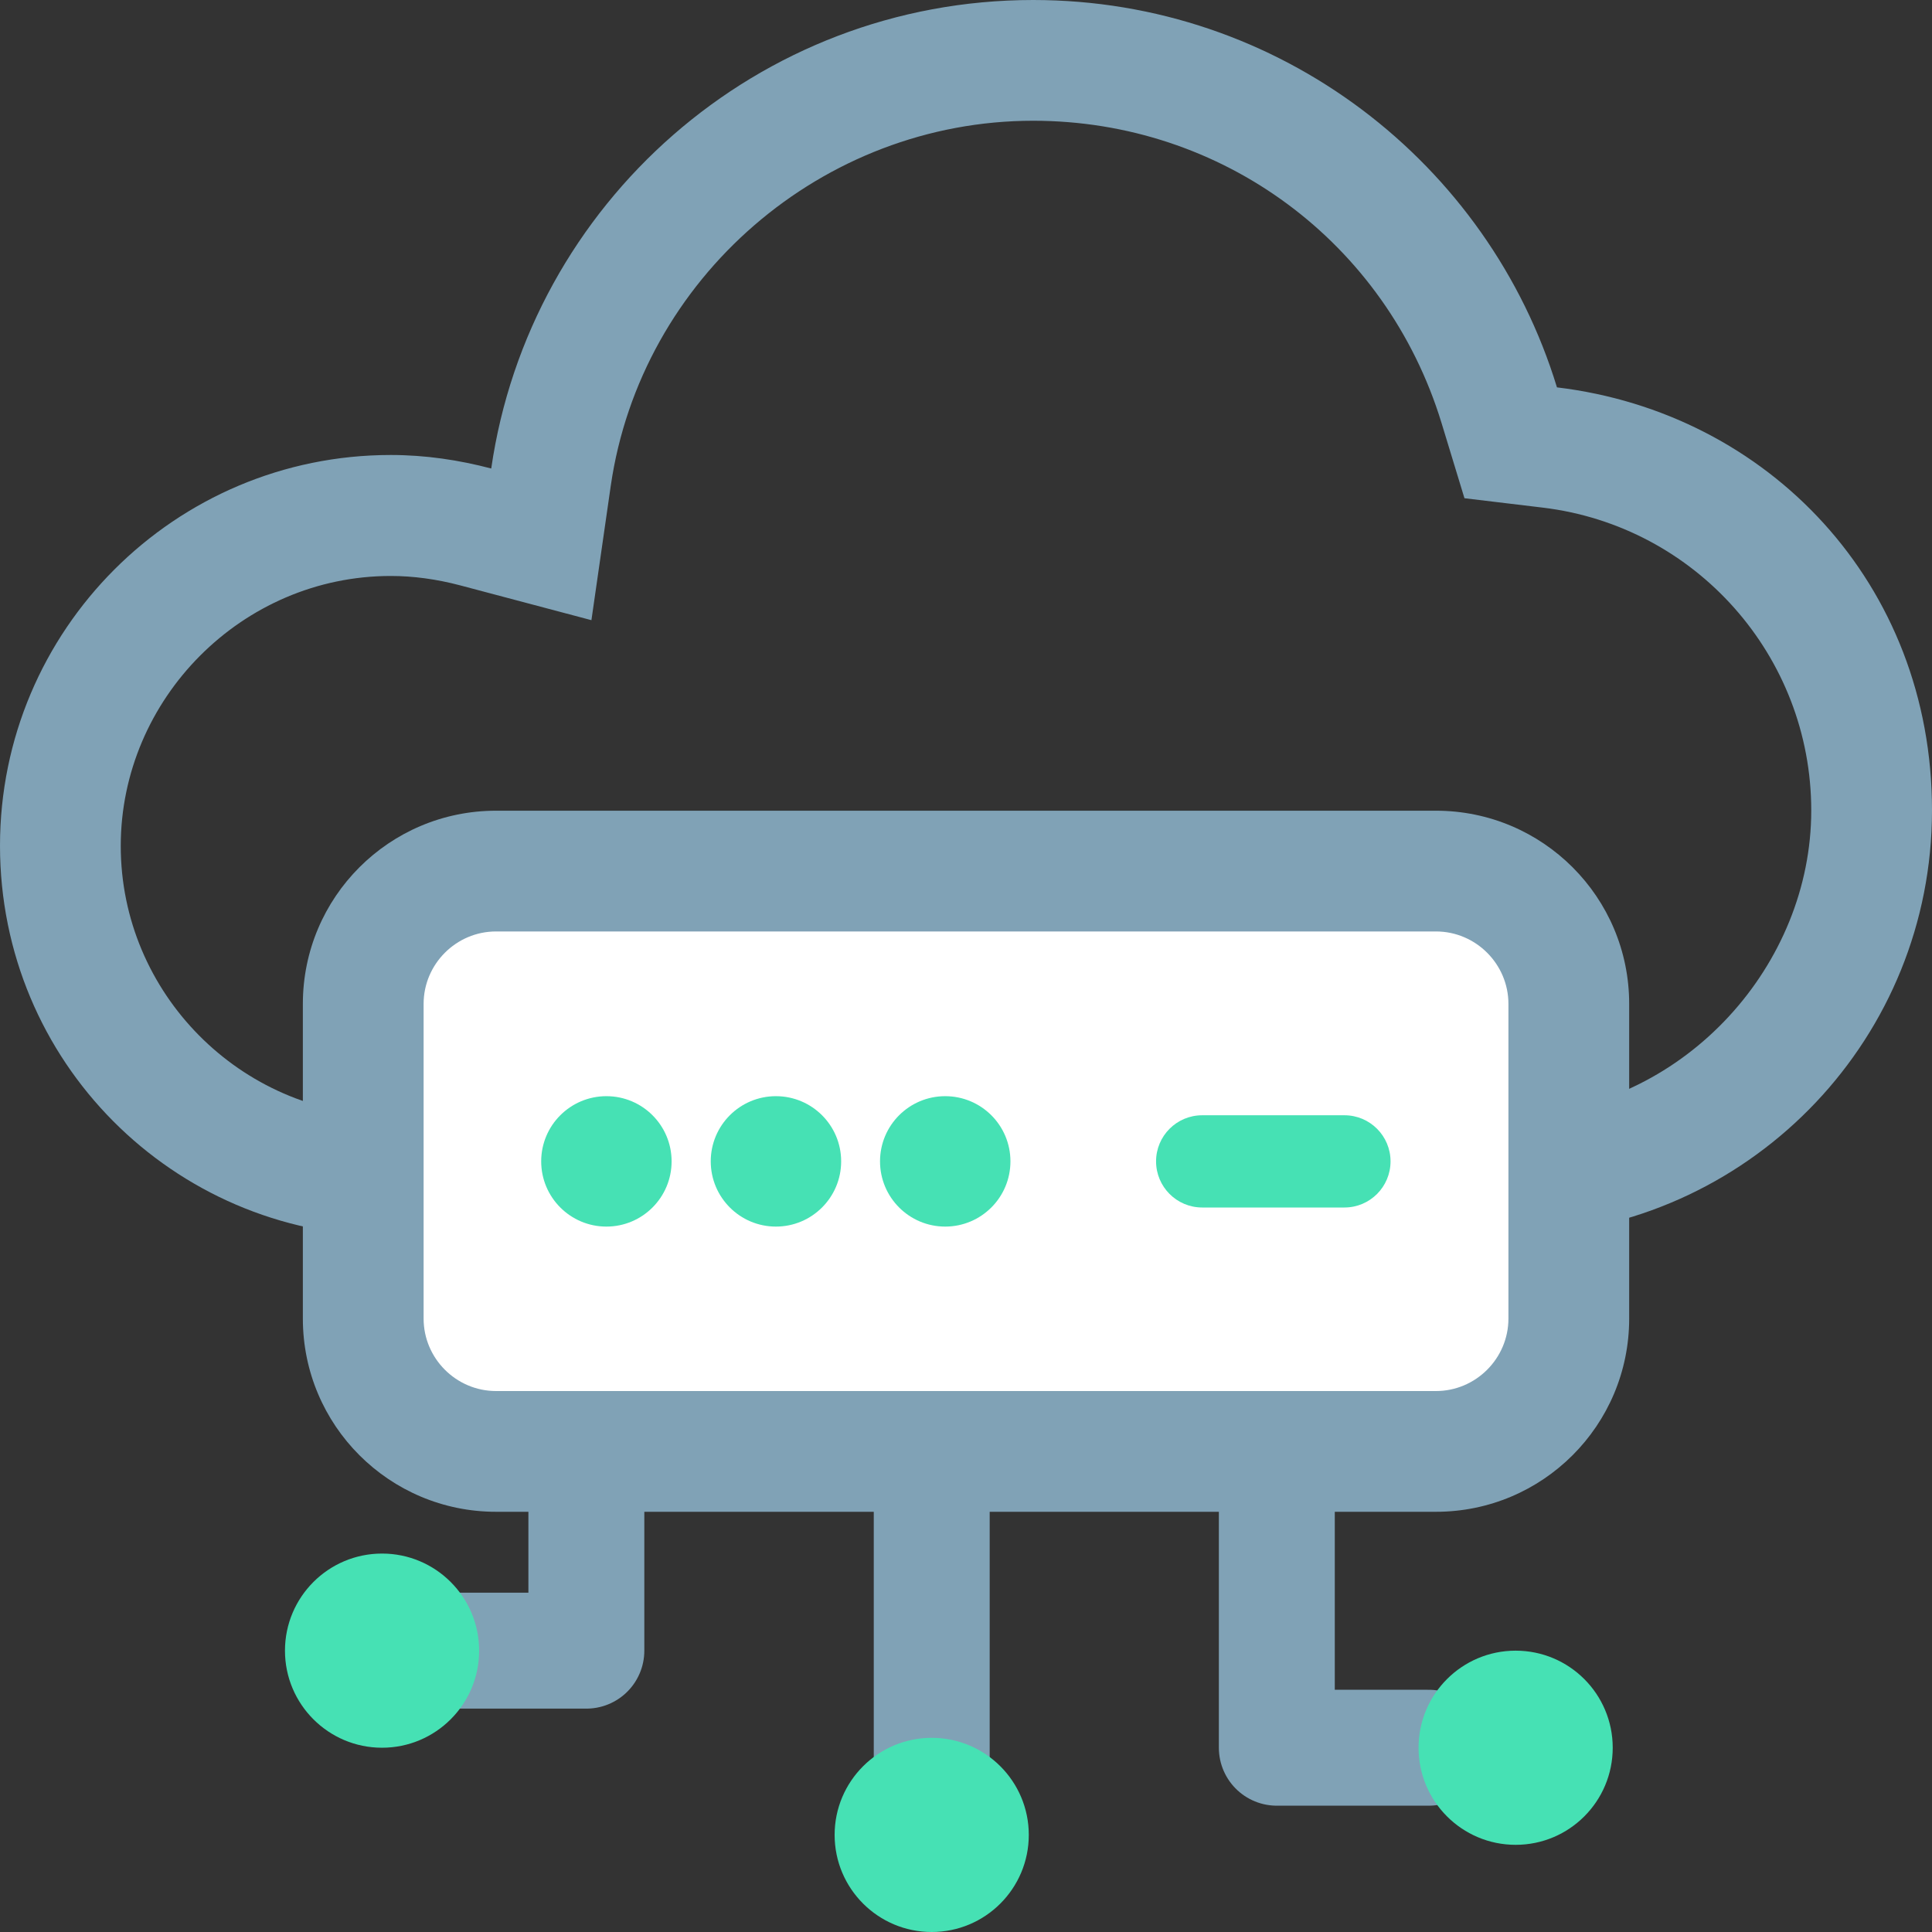 <svg width="50" height="50" viewBox="0 0 50 50" fill="none" xmlns="http://www.w3.org/2000/svg">
<rect x="0" y="0" width="50" height="50" fill="#333333" stroke="none"/>
<g clip-path="url(#clip0_2_200)">
<path d="M33.044 37.612V45.231H36.975" stroke="#80A2B6" stroke-width="3" stroke-linecap="round" stroke-linejoin="round"/>
<path d="M15.175 37.612V42.719H11.644" stroke="#80A2B6" stroke-width="3" stroke-linecap="round" stroke-linejoin="round"/>
<path d="M24.113 37.562V46.419" stroke="#80A2B6" stroke-width="3" stroke-miterlimit="10" stroke-linecap="round"/>
<path d="M26.738 3.125C31.631 3.125 35.875 6.269 37.306 10.944L37.9 12.894L39.925 13.137C43.888 13.613 46.875 16.981 46.875 20.975C46.875 24.969 43.644 28.569 39.513 28.85C38.006 28.869 13.494 28.875 10.15 28.875H10.025C6.219 28.825 3.125 25.7 3.125 21.894C3.125 18.087 6.263 14.906 10.113 14.906C10.694 14.906 11.3 14.988 11.912 15.15L15.306 16.05L15.806 12.575C16.587 7.188 21.288 3.125 26.738 3.125ZM26.738 0C19.606 0 13.706 5.269 12.713 12.125C11.881 11.906 11.012 11.775 10.113 11.775C4.525 11.775 0 16.306 0 21.887C0 27.469 4.469 31.938 10.006 31.994C10.006 31.994 10.056 31.994 10.15 31.994C12.375 31.994 39.55 31.988 39.65 31.962C45.425 31.613 50 26.831 50 20.969C50 15.106 45.763 10.681 40.294 10.025C38.525 4.225 33.125 0 26.738 0Z" fill="#80A2B6"/>
<path d="M37.163 22.544H12.844C10.945 22.544 9.406 24.083 9.406 25.981V34.119C9.406 36.017 10.945 37.556 12.844 37.556H37.163C39.061 37.556 40.6 36.017 40.6 34.119V25.981C40.6 24.083 39.061 22.544 37.163 22.544Z" fill="white"/>
<path d="M37.163 24.106C38.194 24.106 39.038 24.95 39.038 25.981V34.125C39.038 35.156 38.194 36 37.163 36H12.838C11.806 36 10.963 35.156 10.963 34.125V25.981C10.963 24.95 11.806 24.106 12.838 24.106H37.163ZM37.163 20.981H12.838C10.075 20.981 7.838 23.219 7.838 25.981V34.125C7.838 36.888 10.075 39.125 12.838 39.125H37.163C39.925 39.125 42.163 36.888 42.163 34.125V25.981C42.163 23.219 39.925 20.981 37.163 20.981Z" fill="#80A2B6"/>
<path d="M15.694 31.744C16.626 31.744 17.381 30.988 17.381 30.056C17.381 29.124 16.626 28.369 15.694 28.369C14.762 28.369 14.006 29.124 14.006 30.056C14.006 30.988 14.762 31.744 15.694 31.744Z" fill="#46E1B4"/>
<path d="M20.081 31.744C21.013 31.744 21.769 30.988 21.769 30.056C21.769 29.124 21.013 28.369 20.081 28.369C19.149 28.369 18.394 29.124 18.394 30.056C18.394 30.988 19.149 31.744 20.081 31.744Z" fill="#46E1B4"/>
<path d="M24.462 31.744C25.395 31.744 26.15 30.988 26.15 30.056C26.15 29.124 25.395 28.369 24.462 28.369C23.53 28.369 22.775 29.124 22.775 30.056C22.775 30.988 23.53 31.744 24.462 31.744Z" fill="#46E1B4"/>
<path d="M34.794 28.863H31.113C30.453 28.863 29.919 29.397 29.919 30.056C29.919 30.715 30.453 31.25 31.113 31.25H34.794C35.453 31.25 35.987 30.715 35.987 30.056C35.987 29.397 35.453 28.863 34.794 28.863Z" fill="#46E1B4"/>
<path d="M39.225 47.744C40.613 47.744 41.737 46.619 41.737 45.231C41.737 43.844 40.613 42.719 39.225 42.719C37.837 42.719 36.712 43.844 36.712 45.231C36.712 46.619 37.837 47.744 39.225 47.744Z" fill="#46E1B4"/>
<path d="M24.113 50C25.5 50 26.625 48.875 26.625 47.487C26.625 46.1 25.5 44.975 24.113 44.975C22.725 44.975 21.6 46.1 21.6 47.487C21.6 48.875 22.725 50 24.113 50Z" fill="#46E1B4"/>
<path d="M9.887 45.231C11.275 45.231 12.4 44.106 12.4 42.719C12.4 41.331 11.275 40.206 9.887 40.206C8.5 40.206 7.375 41.331 7.375 42.719C7.375 44.106 8.5 45.231 9.887 45.231Z" fill="#46E1B4"/>
</g>
<defs>
<clipPath id="clip0_2_200">
<rect width="50" height="50" fill="white"/>
</clipPath>
</defs>
</svg>
